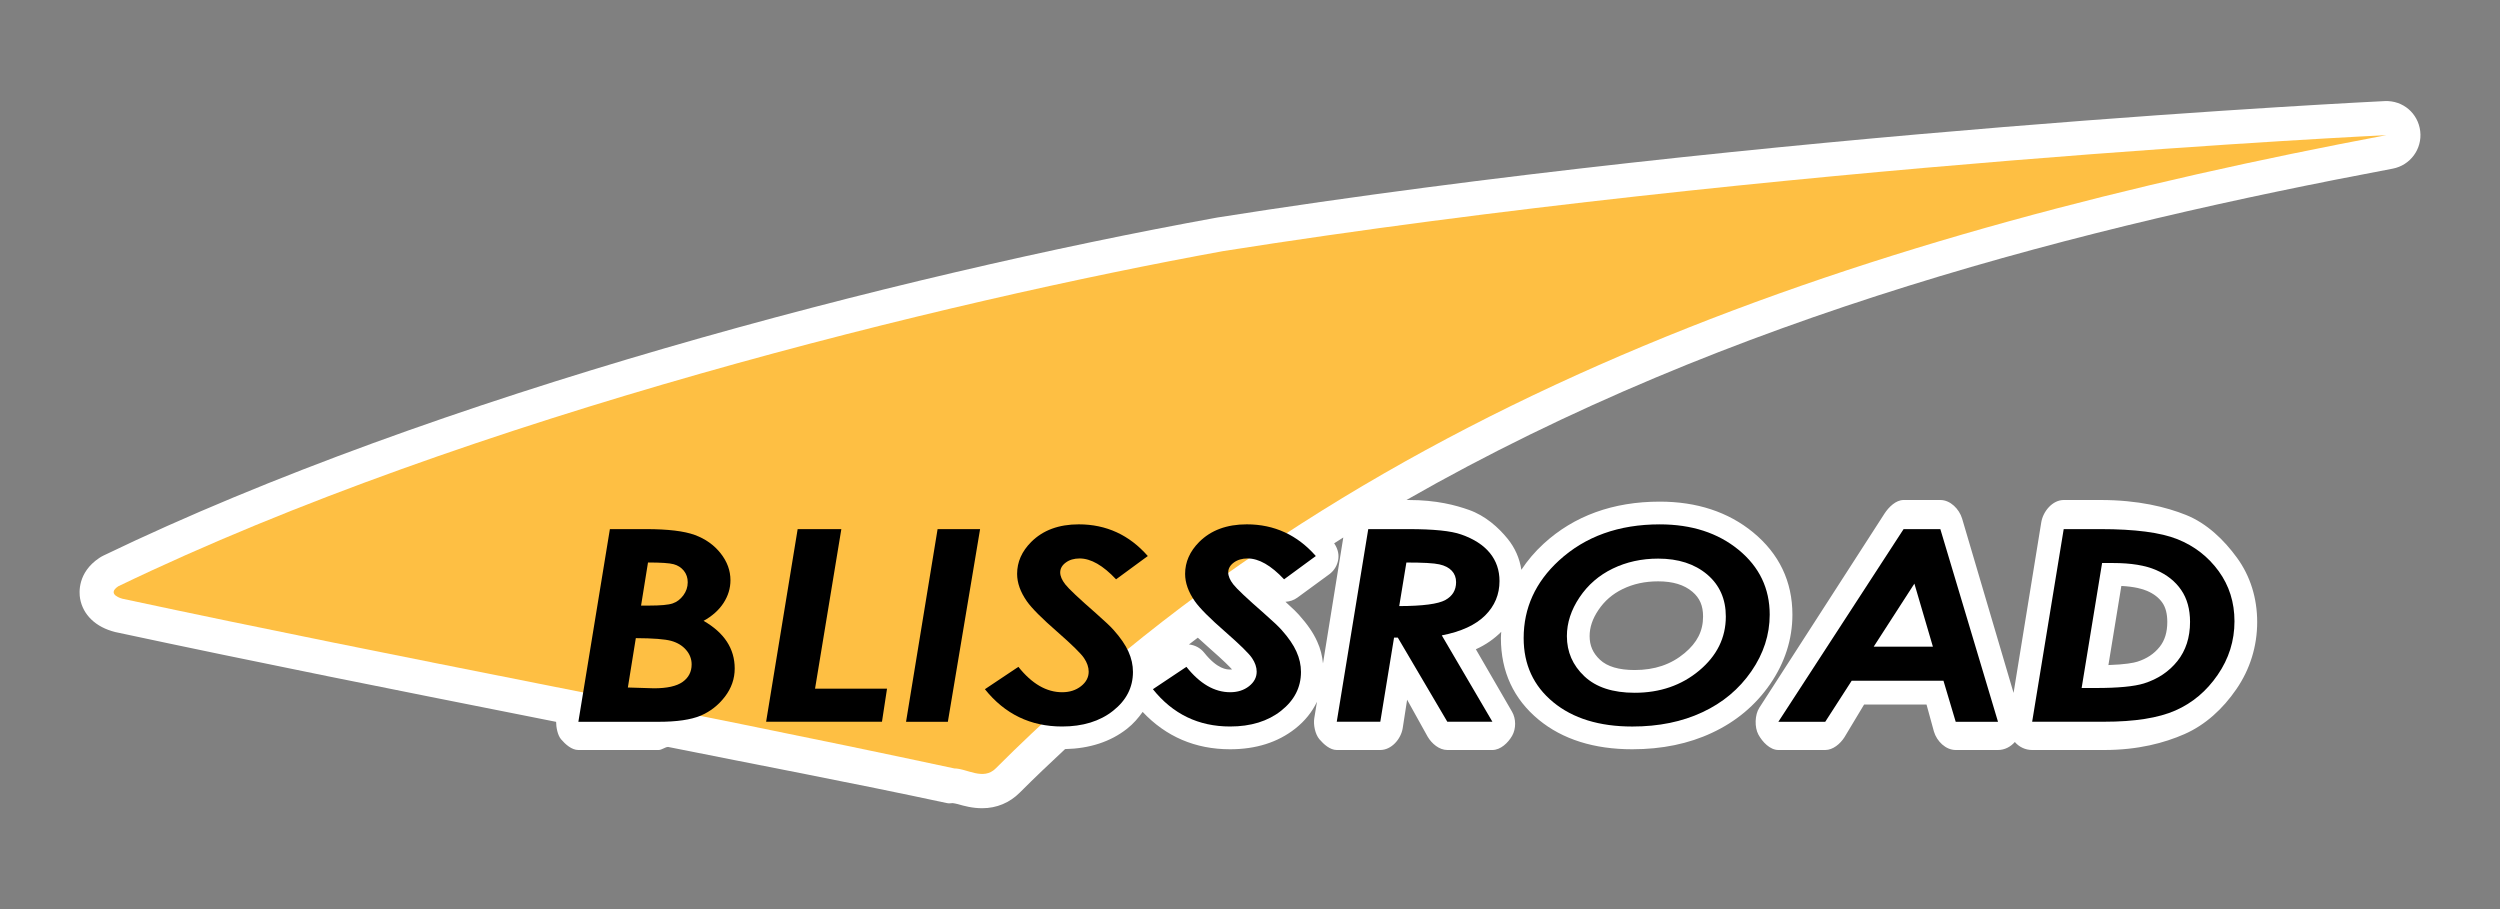 <?xml version="1.0" encoding="utf-8"?>
<!-- Generator: Adobe Illustrator 15.1.0, SVG Export Plug-In . SVG Version: 6.00 Build 0)  -->
<!DOCTYPE svg PUBLIC "-//W3C//DTD SVG 1.0//EN" "http://www.w3.org/TR/2001/REC-SVG-20010904/DTD/svg10.dtd">
<svg version="1.0"
	 xmlns:x="http://ns.adobe.com/Extensibility/1.0/" xmlns:i="http://ns.adobe.com/AdobeIllustrator/10.0/" xmlns:graph="http://ns.adobe.com/Graphs/1.0/" i:viewOrigin="0 0" i:rulerOrigin="0 40" i:pageBounds="0 0 110 -40"
	 xmlns="http://www.w3.org/2000/svg" xmlns:xlink="http://www.w3.org/1999/xlink" xmlns:a="http://ns.adobe.com/AdobeSVGViewerExtensions/3.0/"
	 x="0px" y="0px" width="110px" height="40px" viewBox="0 0 110 40" enable-background="new 0 0 110 40" xml:space="preserve">
<rect x="0" y="0" width="110" height="40" fill="#808080" stroke="none"/>
<g id="レイヤー_1" i:layer="yes" i:dimmedPercent="50" i:rgbTrio="#4F008000FFFF">
	<path i:knockout="Off" fill="#FFFFFF" d="M96.186,22.659C95.318,22.311,94.088,22,92.424,22h-1.621
		c-0.49,0-0.907,0.495-0.987,0.979l-1.219,7.509l-2.264-7.669C86.206,22.396,85.816,22,85.375,22h-1.617
		c-0.339,0-0.654,0.312-0.839,0.596l-5.51,8.547c-0.199,0.308-0.215,0.855-0.04,1.178S77.881,33,78.248,33h2.063
		c0.34,0,0.656-0.27,0.841-0.555L82.02,31h2.747l0.326,1.189C85.219,32.613,85.608,33,86.051,33h1.861
		c0.289,0,0.553-0.137,0.741-0.352C88.843,32.871,89.121,33,89.414,33h3.174c1.487,0,2.642-0.31,3.526-0.698
		c0.921-0.404,1.69-1.109,2.285-1.977c0.608-0.883,0.917-1.897,0.917-2.957c0-1.044-0.298-2.015-0.888-2.826
		C97.854,23.752,97.099,23.025,96.186,22.659z M95.025,28.462c-0.247,0.309-0.571,0.523-0.985,0.653
		c-0.157,0.049-0.516,0.123-1.27,0.148l0.569-3.481c0.582,0.03,0.933,0.131,1.133,0.218c0.301,0.13,0.521,0.301,0.675,0.524
		c0.142,0.206,0.214,0.488,0.214,0.84C95.361,27.818,95.251,28.178,95.025,28.462z M106.49,5.772
		c-0.093-0.783-0.755-1.36-1.562-1.324c-0.27,0.013-27.311,1.322-51.369,5.123c-14.093,2.561-34.368,7.813-49.008,14.874
		c-0.063,0.031-0.125,0.066-0.183,0.105c-0.96,0.643-0.889,1.53-0.844,1.786c0.125,0.713,0.685,1.26,1.547,1.474
		c6.379,1.367,12.444,2.57,18.309,3.734c0.36,0.071,0.728,0.145,1.089,0.217c0.001,0.233,0.063,0.584,0.216,0.765
		C24.875,32.75,25.154,33,25.447,33h3.526c0.149,0,0.283-0.129,0.422-0.135c3.983,0.799,8.059,1.568,12.279,2.473
		c0.104,0.022,0.14-0.001,0.246-0.001c0.071,0.012,0.146,0.022,0.222,0.044c0.272,0.08,0.644,0.181,1.074,0.181
		c0.636,0,1.208-0.24,1.654-0.687c0.655-0.655,1.322-1.291,1.994-1.915c1.079-0.024,2-0.321,2.73-0.898
		c0.279-0.22,0.495-0.474,0.683-0.738c1.024,1.087,2.314,1.644,3.848,1.644c1.137,0,2.1-0.305,2.864-0.907
		c0.43-0.339,0.747-0.739,0.958-1.183l-0.118,0.72c-0.047,0.289,0.035,0.706,0.226,0.93C58.244,32.75,58.523,33,58.816,33h1.916
		c0.49,0,0.908-0.477,0.987-0.96l0.194-1.253l0.905,1.629C62.999,32.722,63.327,33,63.682,33h1.984c0.358,0,0.689-0.313,0.867-0.624
		c0.179-0.311,0.177-0.754-0.005-1.063l-1.59-2.745c0.44-0.198,0.813-0.464,1.115-0.765c0.001,0,0.001-0.008,0.002-0.009
		c-0.005,0.096-0.015,0.187-0.015,0.284c0,1.475,0.561,2.682,1.665,3.592c1.048,0.861,2.433,1.298,4.116,1.298
		c1.306,0,2.486-0.244,3.506-0.724c1.054-0.489,1.912-1.208,2.554-2.136c0.653-0.948,0.985-1.979,0.985-3.063
		c0-1.46-0.583-2.68-1.733-3.624c-1.091-0.895-2.472-1.349-4.104-1.349c-2.05,0-3.769,0.623-5.11,1.853
		c-0.389,0.357-0.711,0.741-0.979,1.146c-0.079-0.51-0.282-0.97-0.609-1.371c-0.4-0.491-0.975-1.011-1.702-1.266
		C64.063,22.234,63.222,22,61.979,22h-0.095C76.188,13.815,91.98,9.928,105.278,7.421C106.052,7.275,106.582,6.555,106.49,5.772z
		 M54.128,29.459c-0.137,0-0.553,0-1.143-0.74c-0.171-0.216-0.416-0.336-0.671-0.364c0.129-0.1,0.26-0.198,0.39-0.297
		c0.167,0.155,0.349,0.32,0.556,0.501c0.584,0.512,0.835,0.769,0.95,0.896C54.187,29.457,54.16,29.459,54.128,29.459z
		 M58.211,29.191c-0.034-0.34-0.107-0.642-0.253-0.961c-0.173-0.391-0.439-0.768-0.805-1.178c-0.083-0.095-0.23-0.245-0.593-0.573
		c0.187-0.011,0.371-0.069,0.531-0.188l1.396-1.022c0.227-0.166,0.372-0.418,0.402-0.697c0.026-0.239-0.051-0.471-0.186-0.666
		c0.134-0.085,0.268-0.173,0.402-0.257L58.211,29.191z M70.329,26.842c0.271-0.403,0.619-0.705,1.066-0.923
		c0.472-0.229,0.982-0.34,1.563-0.34c0.649,0,1.143,0.15,1.507,0.458c0.325,0.276,0.47,0.612,0.47,1.09
		c0,0.635-0.258,1.146-0.812,1.609c-0.6,0.502-1.318,0.745-2.198,0.745c-0.694,0-1.208-0.152-1.527-0.453
		c-0.311-0.292-0.455-0.622-0.455-1.038C69.943,27.604,70.069,27.229,70.329,26.842z"/>
	<path i:knockout="Off" fill="#FEBF43" d="M53.828,11.047c-12.02,2.185-33.145,7.284-48.625,14.75
		c-0.545,0.365,0.183,0.547,0.183,0.547c12.747,2.731,23.855,4.734,36.604,7.467c0.547,0,1.274,0.547,1.821,0
		C60.4,17.222,82.783,10.136,105,5.947C105,5.947,78.049,7.222,53.828,11.047z"/>
	<g i:knockout="Off">
		<path i:knockout="Off" d="M26.835,23.281h1.587c0.965,0,1.683,0.086,2.152,0.259s0.847,0.442,1.135,0.808s0.431,0.759,0.431,1.182
			c0,0.354-0.102,0.688-0.304,1c-0.203,0.313-0.496,0.576-0.879,0.787c0.913,0.525,1.37,1.225,1.37,2.097
			c0,0.453-0.145,0.868-0.434,1.244c-0.289,0.376-0.646,0.653-1.072,0.833c-0.426,0.178-1.041,0.268-1.847,0.268h-3.526
			L26.835,23.281z M27.626,30.25l1.15,0.035c0.578,0,0.998-0.094,1.261-0.282c0.263-0.188,0.395-0.444,0.395-0.77
			c0-0.237-0.082-0.45-0.245-0.638c-0.163-0.188-0.38-0.32-0.652-0.396s-0.791-0.117-1.559-0.121L27.626,30.25z M28.207,26.646
			h0.345c0.514,0,0.864-0.032,1.047-0.096c0.184-0.063,0.34-0.182,0.468-0.354c0.128-0.174,0.193-0.365,0.193-0.576
			c0-0.196-0.057-0.365-0.171-0.508c-0.115-0.141-0.264-0.237-0.45-0.287c-0.185-0.05-0.561-0.075-1.127-0.075L28.207,26.646z"/>
		<path i:knockout="Off" d="M35.097,23.281h1.922l-1.157,7.021h3.167l-0.222,1.455h-5.098L35.097,23.281z"/>
		<path i:knockout="Off" d="M41.254,23.281h1.87l-1.418,8.477h-1.84L41.254,23.281z"/>
		<path i:knockout="Off" d="M50.503,24.465l-1.396,1.025c-0.574-0.612-1.108-0.918-1.604-0.918c-0.246,0-0.449,0.061-0.611,0.182
			c-0.162,0.12-0.243,0.265-0.243,0.434c0,0.158,0.074,0.332,0.222,0.523c0.148,0.192,0.598,0.616,1.348,1.271
			c0.397,0.35,0.659,0.598,0.784,0.742c0.301,0.338,0.517,0.653,0.649,0.947c0.132,0.293,0.198,0.592,0.198,0.895
			c0,0.68-0.292,1.249-0.875,1.709c-0.583,0.461-1.331,0.691-2.243,0.691c-1.389,0-2.521-0.547-3.396-1.641l1.473-0.984
			c0.593,0.744,1.235,1.117,1.925,1.117c0.329,0,0.605-0.088,0.831-0.265c0.225-0.177,0.337-0.39,0.337-0.639
			c0-0.195-0.068-0.396-0.205-0.599s-0.527-0.586-1.171-1.15c-0.682-0.594-1.129-1.043-1.342-1.346
			c-0.287-0.41-0.431-0.813-0.431-1.208c0-0.522,0.206-0.989,0.618-1.403c0.518-0.519,1.217-0.777,2.097-0.777
			C48.677,23.072,49.688,23.537,50.503,24.465z"/>
		<path i:knockout="Off" d="M57.896,24.465L56.5,25.49c-0.575-0.612-1.108-0.918-1.604-0.918c-0.246,0-0.449,0.061-0.611,0.182
			c-0.162,0.12-0.243,0.265-0.243,0.434c0,0.158,0.074,0.332,0.222,0.523c0.148,0.192,0.597,0.616,1.347,1.271
			c0.398,0.35,0.66,0.598,0.785,0.742c0.301,0.338,0.518,0.653,0.648,0.947c0.133,0.293,0.199,0.592,0.199,0.895
			c0,0.68-0.293,1.249-0.875,1.709c-0.584,0.461-1.332,0.691-2.244,0.691c-1.389,0-2.521-0.547-3.396-1.641l1.474-0.984
			c0.593,0.744,1.234,1.117,1.925,1.117c0.329,0,0.605-0.088,0.831-0.265c0.224-0.177,0.336-0.39,0.336-0.639
			c0-0.195-0.068-0.396-0.205-0.599c-0.137-0.203-0.527-0.586-1.171-1.15c-0.682-0.594-1.129-1.043-1.342-1.346
			c-0.287-0.41-0.431-0.813-0.431-1.208c0-0.522,0.207-0.989,0.618-1.403c0.519-0.519,1.218-0.777,2.097-0.777
			C56.07,23.072,57.08,23.537,57.896,24.465z"/>
		<path i:knockout="Off" d="M60.203,23.281h1.775c1.098,0,1.869,0.078,2.314,0.236c0.559,0.195,0.979,0.467,1.262,0.814
			s0.424,0.76,0.424,1.236c0,0.588-0.209,1.091-0.631,1.512c-0.422,0.42-1.057,0.713-1.908,0.878l2.227,3.8h-1.984l-2.178-3.701
			h-0.166l-0.605,3.701h-1.916L60.203,23.281z M61.566,26.668c1.041-0.003,1.717-0.093,2.031-0.268
			c0.314-0.174,0.471-0.436,0.471-0.785c0-0.2-0.063-0.367-0.189-0.502c-0.125-0.134-0.309-0.229-0.547-0.281
			c-0.238-0.055-0.723-0.081-1.451-0.081L61.566,26.668z"/>
		<path i:knockout="Off" d="M73.029,23.072c1.402,0,2.559,0.374,3.471,1.122c0.912,0.749,1.367,1.698,1.367,2.851
			c0,0.882-0.27,1.714-0.809,2.495c-0.539,0.78-1.256,1.381-2.152,1.798c-0.895,0.42-1.922,0.629-3.084,0.629
			c-1.453,0-2.613-0.357-3.48-1.071s-1.301-1.654-1.301-2.821c0-1.324,0.518-2.461,1.555-3.413
			C69.752,23.602,71.23,23.072,73.029,23.072z M72.959,24.579c-0.73,0-1.396,0.147-2,0.44s-1.092,0.715-1.461,1.266
			s-0.555,1.119-0.555,1.705c0,0.694,0.256,1.283,0.77,1.767s1.25,0.725,2.213,0.725c1.113,0,2.061-0.326,2.84-0.978
			c0.779-0.652,1.17-1.444,1.17-2.377c0-0.77-0.275-1.387-0.822-1.852C74.564,24.812,73.848,24.579,72.959,24.579z"/>
		<path i:knockout="Off" d="M83.758,23.281h1.617l2.537,8.477h-1.861l-0.539-1.807h-4.037l-1.164,1.807h-2.063L83.758,23.281z
			 M85.047,28.452l-0.814-2.772l-1.789,2.772H85.047z"/>
		<path i:knockout="Off" d="M90.803,23.281h1.621c1.518,0,2.648,0.148,3.389,0.446c0.742,0.298,1.344,0.766,1.809,1.403
			c0.463,0.638,0.695,1.373,0.695,2.207c0,0.856-0.246,1.643-0.74,2.359c-0.492,0.717-1.113,1.238-1.863,1.567
			s-1.793,0.493-3.125,0.493h-3.174L90.803,23.281z M92.492,24.773l-0.9,5.499h0.633c0.971,0,1.674-0.067,2.109-0.201
			c0.611-0.192,1.102-0.521,1.473-0.985c0.369-0.465,0.555-1.038,0.555-1.722c0-0.56-0.131-1.03-0.391-1.407
			c-0.26-0.379-0.627-0.67-1.102-0.875c-0.475-0.206-1.105-0.309-1.893-0.309H92.492z"/>
	</g>
</g>
</svg>

